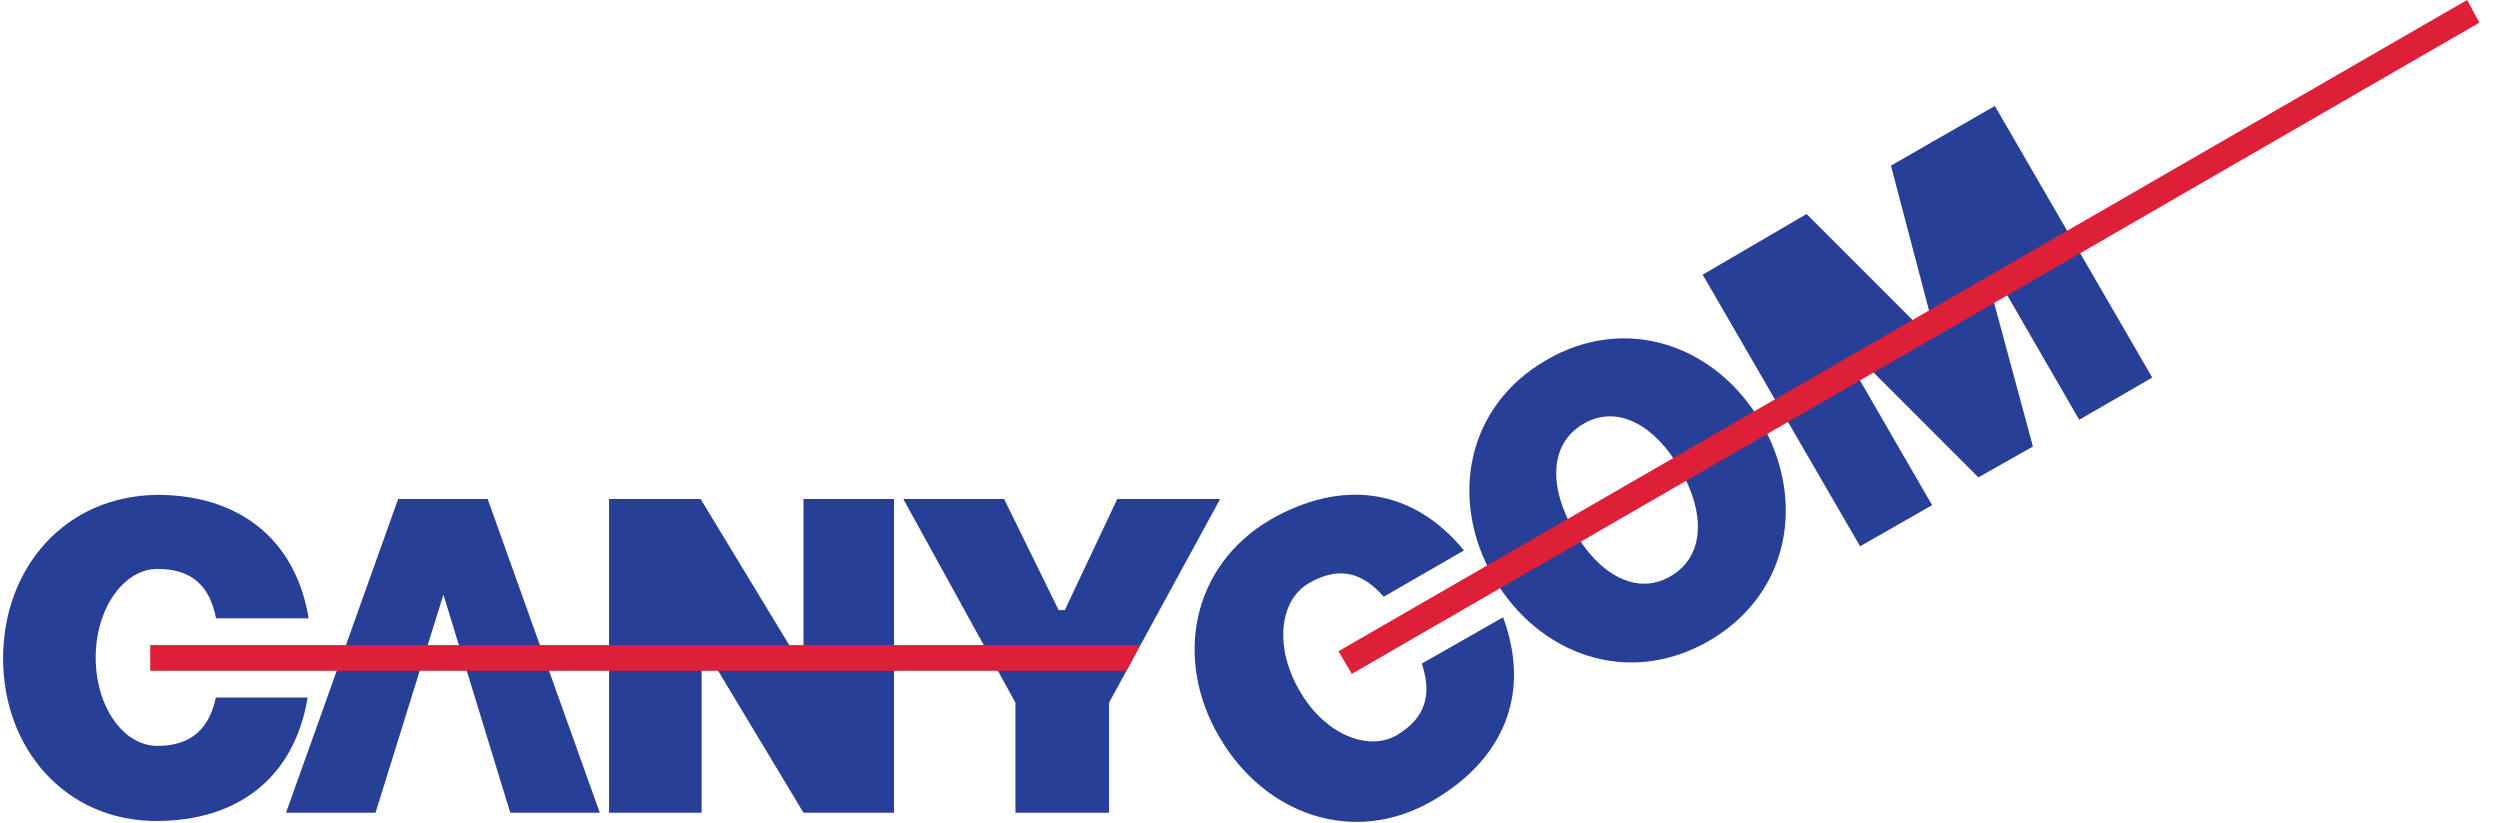 <?xml version="1.0" encoding="utf-8"?>
<!-- Generator: Adobe Illustrator 23.0.6, SVG Export Plug-In . SVG Version: 6.00 Build 0)  -->
<svg version="1.1" id="Layer_1" xmlns="http://www.w3.org/2000/svg" xmlns:xlink="http://www.w3.org/1999/xlink" x="0px" y="0px"
	 viewBox="0 0 243 80" style="enable-background:new 0 0 243 80;" xml:space="preserve">
<style type="text/css">
	.st0{fill:#283F98;}
	.st1{fill:#DE1F38;}
</style>
<path class="st0" d="M21,67.7c-0.6,3-2.3,4.8-5.7,4.8c-3.3,0-6-3.8-6-8.6c0-4.7,2.7-8.6,6-8.6c3.4,0,5.1,1.7,5.7,4.8h9
	c-1.3-7.9-7-12-14.7-12C6.3,48.2,0.3,55.2,0.3,64c0,8.7,6,15.8,14.9,15.8c7.8,0,13.4-4.1,14.7-12H21z"/>
<polygon class="st0" points="78.1,48.5 78.1,64 77.5,64 68.1,48.5 59.2,48.5 59.2,79 68.2,79 68.2,64.2 69.2,64.2 78.1,79 86.9,79 
	86.9,48.5 "/>
<polygon class="st0" points="38.7,48.5 27.8,79 36.5,79 43.1,57.8 49.6,79 58.3,79 47.4,48.5 "/>
<polygon class="st0" points="108.6,48.5 103.5,59.3 102.9,59.3 97.6,48.5 87.8,48.5 98.7,68.3 98.7,79 107.8,79 107.8,68.3 
	118.6,48.5 "/>
<line class="st0" x1="107.8" y1="68.3" x2="118.6" y2="48.5"/>
<polygon class="st1" points="14.6,65.2 109.5,65.2 110.8,62.7 14.6,62.7 "/>
<polygon class="st0" points="183.8,16.1 187.9,31.7 187,32.2 175.6,20.8 165.5,26.7 180.8,53.1 187.8,49.1 180.4,36.3 181.5,35.6 
	192.3,46.4 197.6,43.4 193.6,28.6 194.7,28 202.1,40.8 209.2,36.7 193.9,10.3 "/>
<path class="st0" d="M138.2,64.5c1,3,0.4,5.3-2.5,7c-2.9,1.6-7.1-0.3-9.4-4.4c-2.4-4.1-2-8.7,0.9-10.4c2.9-1.7,5.2-1.1,7.3,1.3
	l7.8-4.5c-5.1-6.2-12-6.9-18.8-3c-7.7,4.5-9.4,13.6-5,21.1c4.4,7.6,13.1,10.7,20.8,6.2c6.7-3.9,9.6-10.2,6.8-17.8L138.2,64.5z"/>
<path class="st0" d="M150.3,35c-7.8,4.5-9.5,13.6-5.1,21.2c4.4,7.5,13.1,10.6,20.9,6.1c7.8-4.5,9.5-13.6,5.1-21.2
	C166.8,33.5,158,30.5,150.3,35 M162.4,56c-3.4,2-7.1-0.3-9.4-4.4c-2.4-4.1-2.5-8.4,0.9-10.4c3.4-2,7.1,0.3,9.4,4.4
	C165.7,49.7,165.8,54,162.4,56"/>
<polygon class="st1" points="239.8,0 130.1,63.3 131.4,65.5 241,2.2 "/>
</svg>
